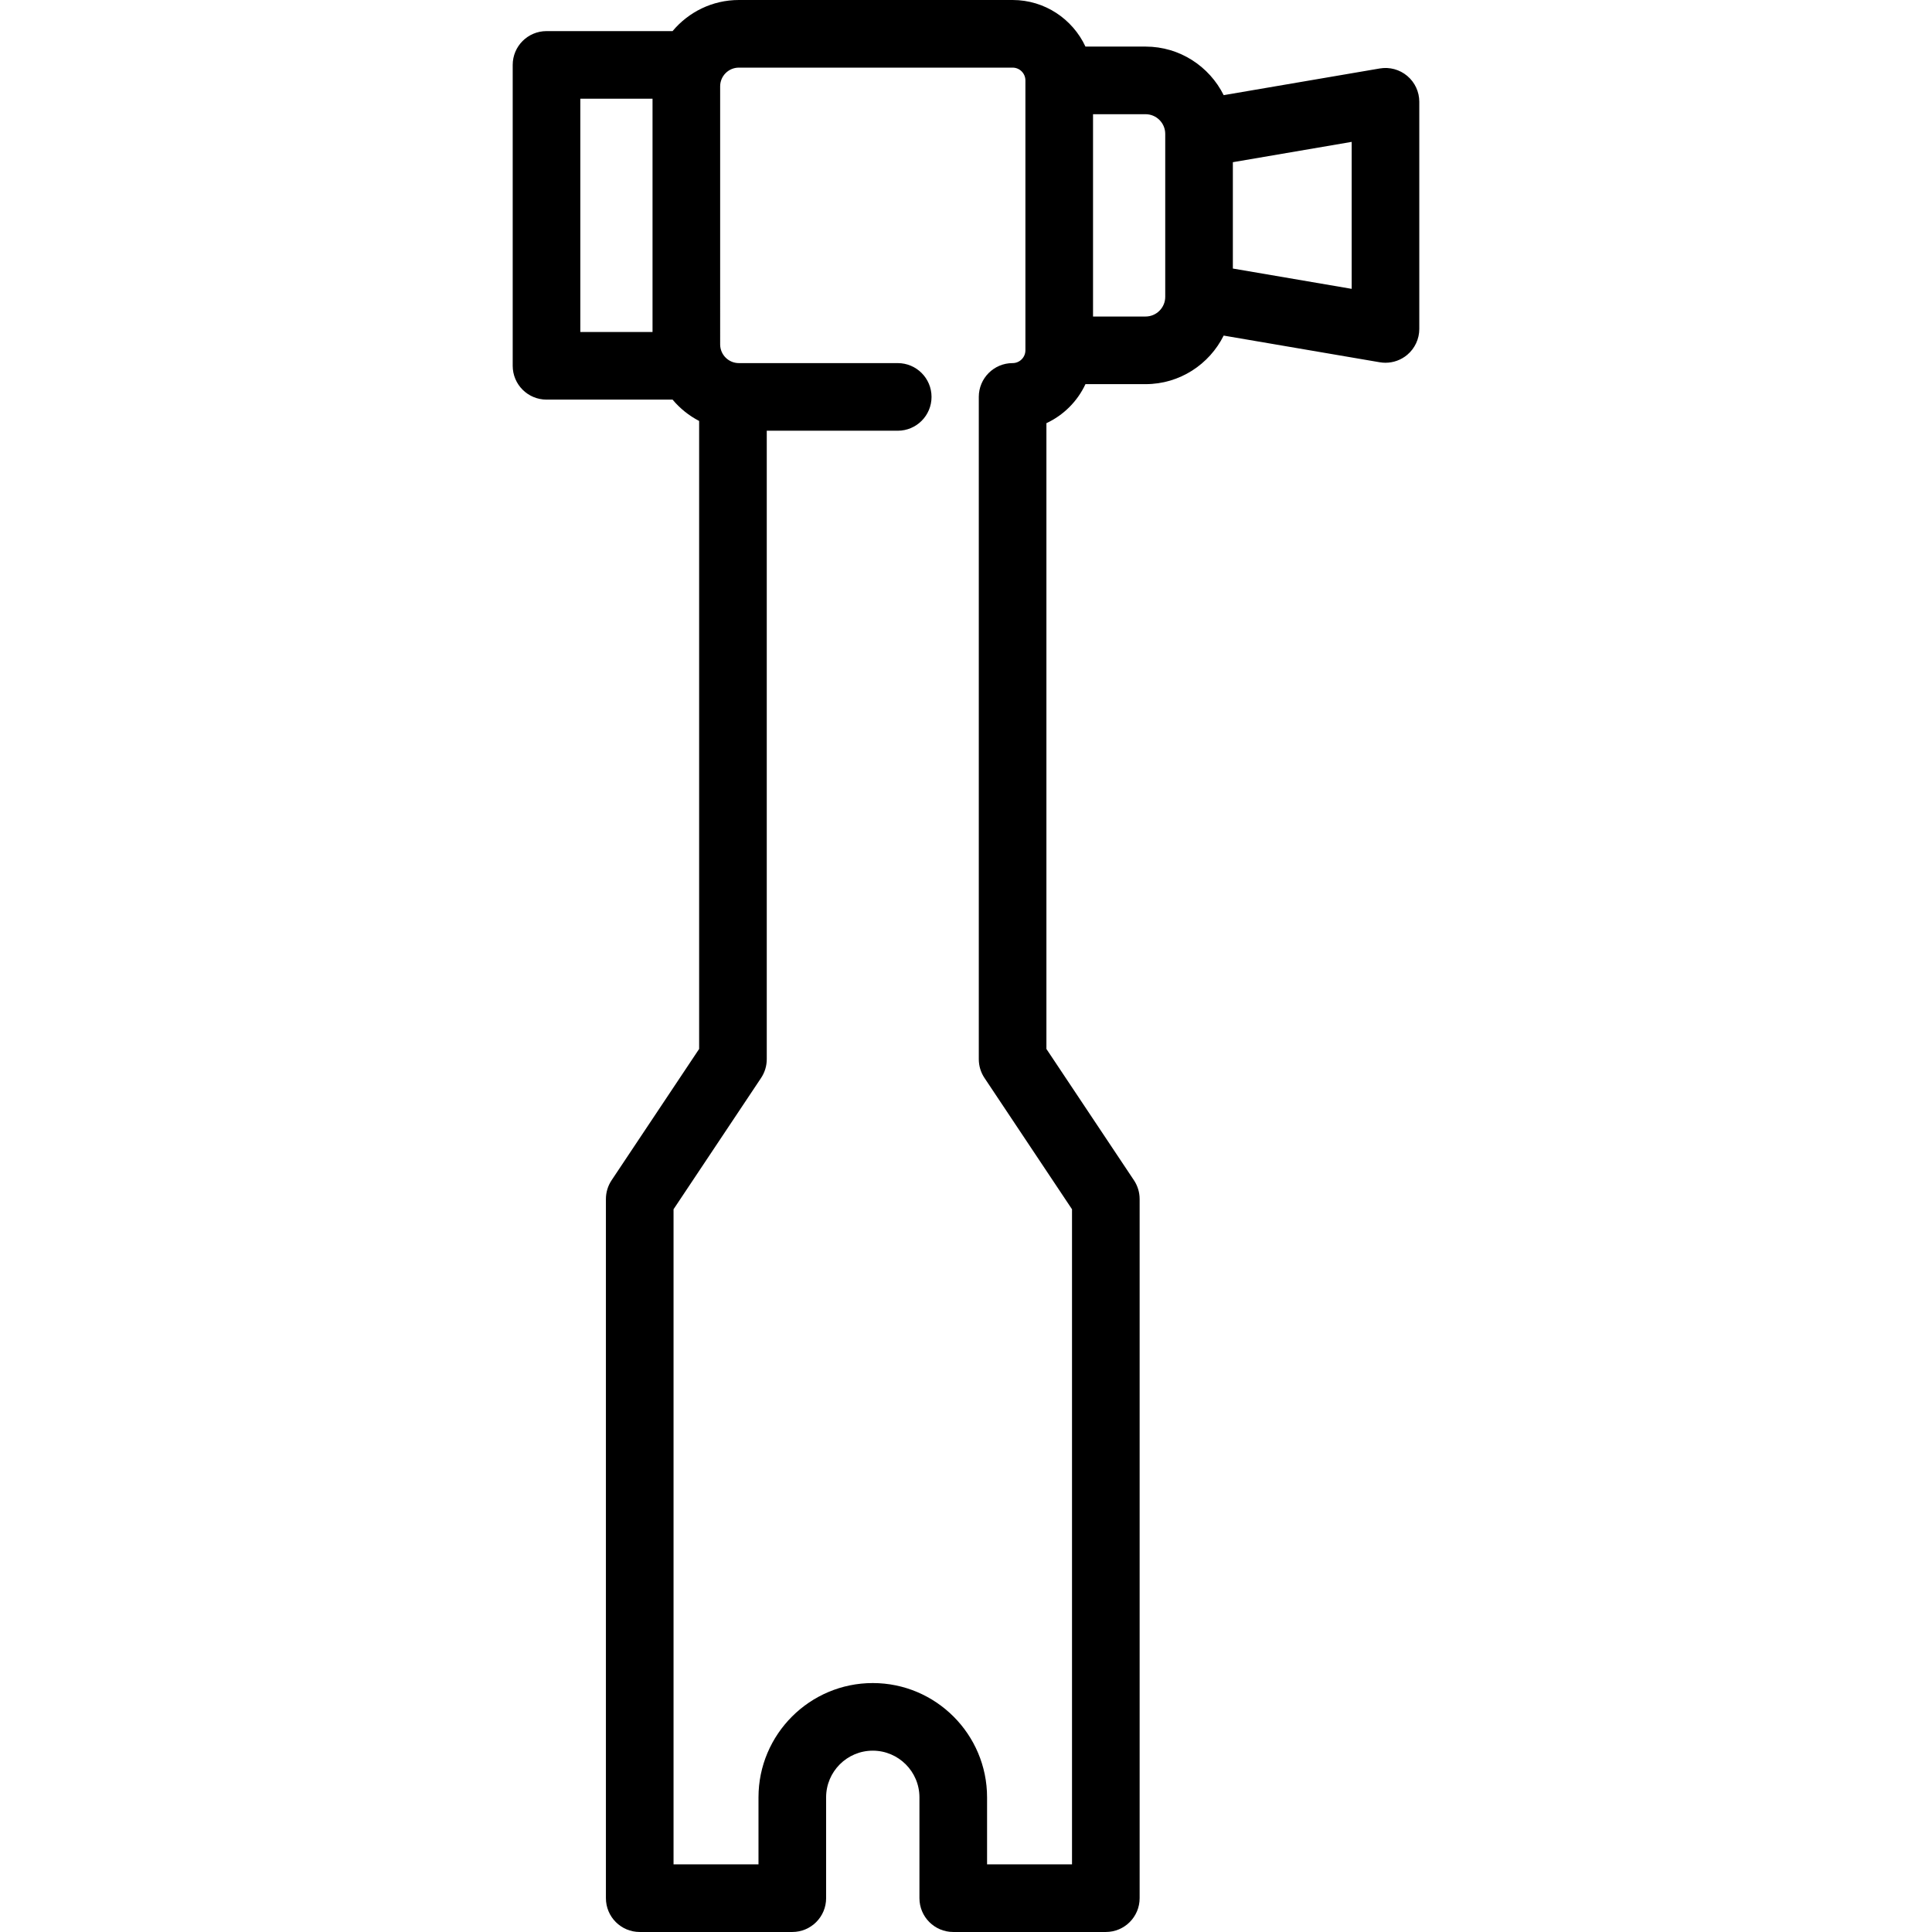 <?xml version="1.0" encoding="iso-8859-1"?>
<!-- Uploaded to: SVG Repo, www.svgrepo.com, Generator: SVG Repo Mixer Tools -->
<!DOCTYPE svg PUBLIC "-//W3C//DTD SVG 1.1//EN" "http://www.w3.org/Graphics/SVG/1.1/DTD/svg11.dtd">
<svg fill="#000000" height="800px" width="800px" version="1.1" id="Capa_1" xmlns="http://www.w3.org/2000/svg" xmlns:xlink="http://www.w3.org/1999/xlink" 
	 viewBox="0 0 371.387 371.387" xml:space="preserve">
<path d="M270.522,14.599c-1.464-1.233-3.393-1.762-5.287-1.438l-30.008,5.13c-2.75-5.523-8.44-9.336-15.017-9.336h-11.553
	C206.195,3.676,200.852,0,194.652,0h-52.621c-5.116,0-9.696,2.33-12.743,5.98h-24.232c-3.59,0-6.5,2.91-6.5,6.5v57.838
	c0,3.59,2.91,6.5,6.5,6.5h24.232c1.407,1.686,3.144,3.082,5.106,4.104v120.719l-16.828,25.243c-0.712,1.067-1.092,2.322-1.092,3.605
	v134.397c0,3.59,2.91,6.5,6.5,6.5h29.329c0,0,0,0,0,0h0.001c3.59,0,6.5-2.91,6.5-6.5v-19.384c0-4.946,4.023-8.97,8.969-8.97
	c4.946,0,8.97,4.023,8.97,8.97v19.384c0,3.59,2.91,6.5,6.5,6.5h0c0,0,0,0,0,0h29.328c3.59,0,6.5-2.91,6.5-6.5V230.489
	c0-1.283-0.38-2.538-1.092-3.605l-16.827-25.243V81.346c3.301-1.538,5.966-4.202,7.505-7.502h11.552
	c6.577,0,12.266-3.813,15.016-9.335l30.009,5.129c0.364,0.063,0.73,0.093,1.095,0.093c1.522,0,3.01-0.535,4.191-1.531
	c1.464-1.235,2.309-3.054,2.309-4.969V19.567C272.831,17.652,271.986,15.834,270.522,14.599z M111.556,18.98h13.879v44.838h-13.879
	V18.98z M206.072,232.457v125.93h-16.329v-12.884c0-12.114-9.855-21.97-21.97-21.97c-12.113,0-21.969,9.855-21.969,21.97v12.884
	h-16.33v-125.93l16.828-25.243c0.712-1.067,1.092-2.322,1.092-3.605V82.799h25.174c3.59,0,6.5-2.91,6.5-6.5s-2.91-6.5-6.5-6.5
	h-30.537c-1.983,0-3.597-1.613-3.597-3.596V16.596c0-1.982,1.613-3.596,3.597-3.596h52.621c1.357,0,2.461,1.104,2.461,2.46v51.879
	c0,1.356-1.104,2.46-2.461,2.46c-3.59,0-6.5,2.91-6.5,6.5c0,0,0.001,0.013,0.001,0.02v127.29c0,1.283,0.38,2.538,1.092,3.605
	L206.072,232.457z M220.211,60.844h-10.098v-38.89h10.098c2.085,0,3.781,1.696,3.781,3.782v31.326
	C223.992,59.147,222.296,60.844,220.211,60.844z M259.831,55.525l-22.839-3.904V31.178l22.839-3.905V55.525z"/>
</svg>